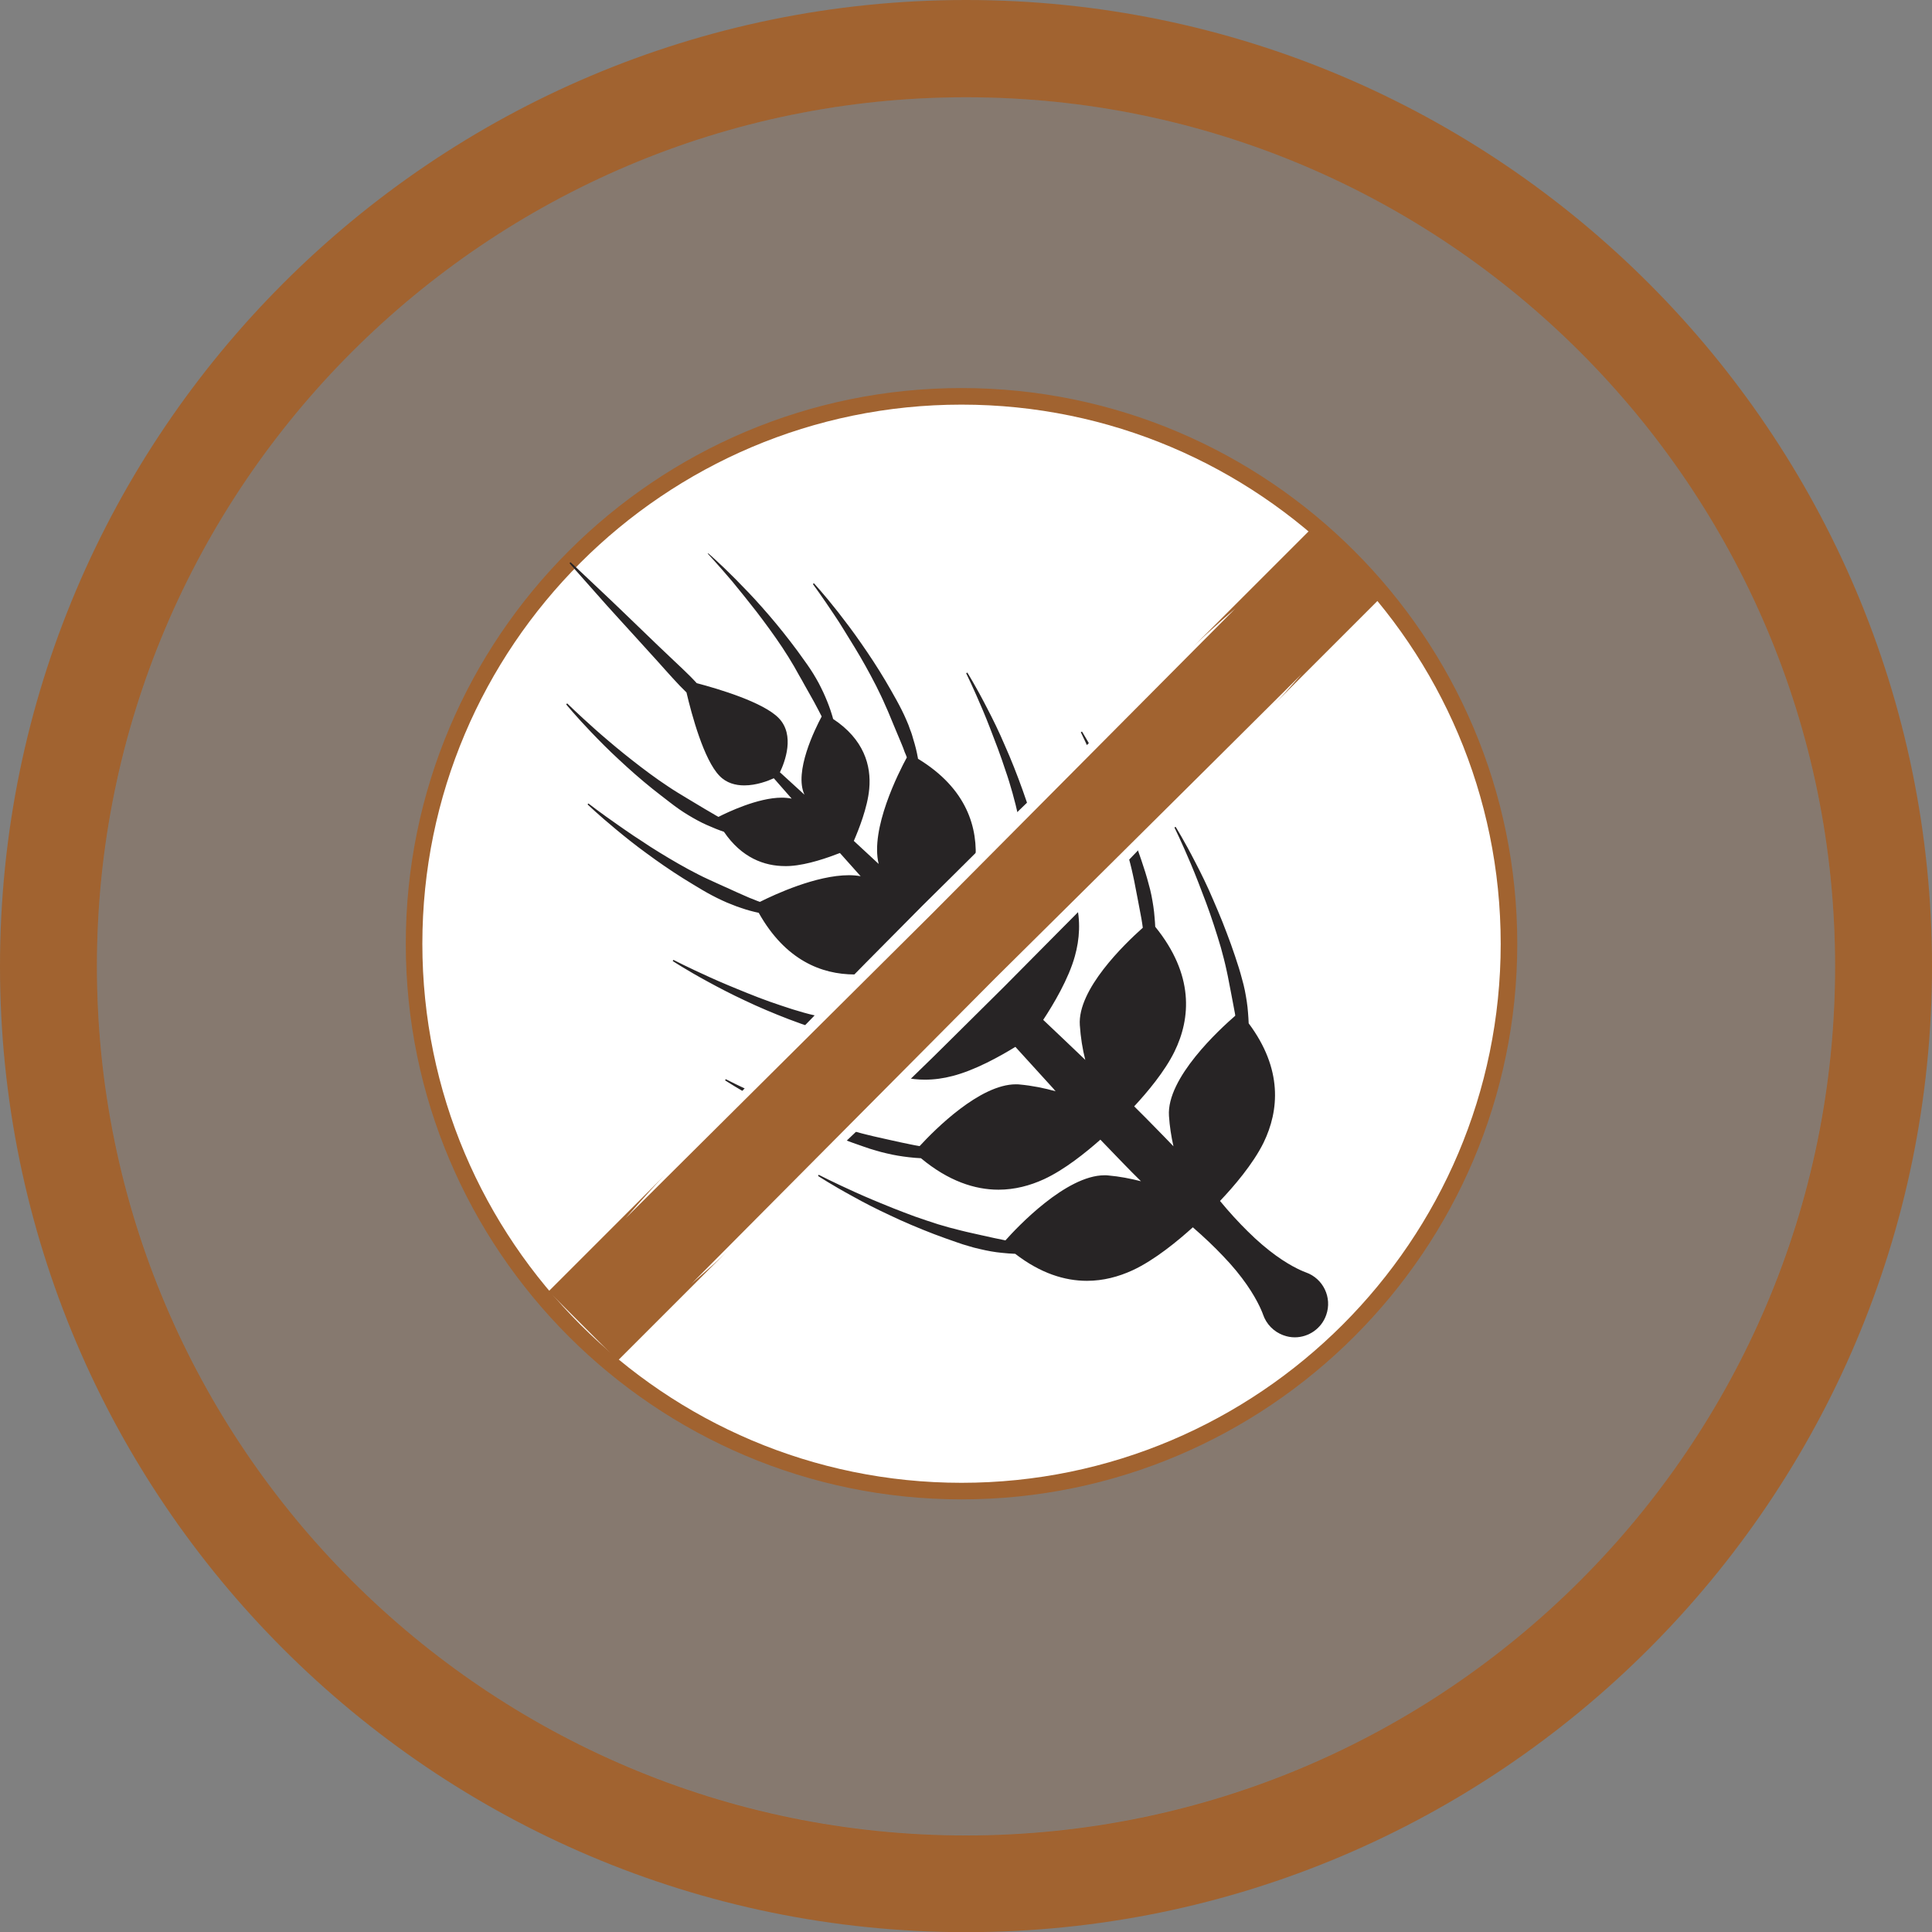 <?xml version="1.0" encoding="utf-8"?>
<!-- Generator: Adobe Illustrator 28.2.0, SVG Export Plug-In . SVG Version: 6.00 Build 0)  -->
<svg version="1.1" id="Calque_1" xmlns="http://www.w3.org/2000/svg" xmlns:xlink="http://www.w3.org/1999/xlink" x="0px" y="0px"
	 viewBox="0 0 116.6 116.6" style="enable-background:new 0 0 116.6 116.6;" xml:space="preserve">
<rect x="0" y="0" width="116.6" height="116.6" fill="#808080" stroke="none"/>
<style type="text/css">
	.st0{opacity:0.2;fill:#EBB632;}
	.st1{fill:#EBB632;}
	.st2{fill:#FFFFFF;stroke:#EBB632;stroke-miterlimit:10;}
	.st3{fill:#FFFFFF;}
	.st4{fill:#272425;}
	.st5{opacity:0.2;fill:#7D275B;}
	.st6{fill:#7D275B;}
	.st7{fill:#FFFFFF;stroke:#7D275B;stroke-miterlimit:10;}
	.st8{opacity:0.2;fill:#A16330;}
	.st9{fill:#A16330;}
	.st10{fill:#FFFFFF;stroke:#A16330;stroke-miterlimit:10;}
	.st11{opacity:0.2;fill:#B38837;}
	.st12{fill:#B38837;}
	.st13{fill:#FFFFFF;stroke:#B38737;stroke-miterlimit:10;}
	.st14{opacity:0.2;fill:#D9772D;}
	.st15{fill:#D9772D;}
	.st16{fill:#FFFFFF;stroke:#D9772D;stroke-miterlimit:10;}
	.st17{fill-rule:evenodd;clip-rule:evenodd;fill:#D7772E;}
	.st18{fill-rule:evenodd;clip-rule:evenodd;fill:#272425;}
	.st19{opacity:0.2;fill:#BD2A2C;}
	.st20{fill:#BD2A2C;}
	.st21{fill:#FFFFFF;stroke:#BD2A2C;stroke-miterlimit:10;}
	.st22{opacity:0.2;fill:#4B6FB3;}
	.st23{fill:#4B6FB3;}
	.st24{fill:#FFFFFF;stroke:#4B6FB3;stroke-miterlimit:10;}
	.st25{opacity:0.2;fill:#69B9BF;}
	.st26{fill:#69B9BF;}
	.st27{fill:#FFFFFF;stroke:#69BABF;stroke-miterlimit:10;}
	.st28{fill:none;stroke:#FFFFFF;stroke-width:0.72;stroke-linejoin:round;stroke-miterlimit:10;}
	.st29{opacity:0.2;fill:#65ADE3;}
	.st30{fill:#65ADE3;}
	.st31{fill:#FFFFFF;stroke:#65ADE3;stroke-miterlimit:10;}
	.st32{opacity:0.2;fill:#B967A4;}
	.st33{fill:#B967A4;}
	.st34{fill:#FFFFFF;stroke:#B967A4;stroke-miterlimit:10;}
	.st35{fill-rule:evenodd;clip-rule:evenodd;fill:#FFFFFF;}
	.st36{opacity:0.2;fill:#C1C443;}
	.st37{fill:#C1C443;}
	.st38{fill:#FFFFFF;stroke:#C1C443;stroke-miterlimit:10;}
</style>
<g>
	<g>
		<circle class="st8" cx="58.3" cy="58.31" r="52.45"/>
		<path class="st9" d="M58.3,0C26.15,0,0,26.16,0,58.31c0,32.15,26.15,58.3,58.3,58.3c32.15,0,58.3-26.15,58.3-58.3
			C116.6,26.16,90.45,0,58.3,0z M58.3,110.77c-28.93,0-52.45-23.53-52.45-52.45c0-28.93,23.53-52.45,52.45-52.45
			c28.92,0,52.45,23.53,52.45,52.45C110.76,87.23,87.23,110.77,58.3,110.77z"/>
	</g>
	<g>
		<path class="st10" d="M58.03,89.99c-18.22,0-33.04-14.82-33.04-33.03c0-18.22,14.82-33.04,33.04-33.04
			c18.22,0,33.04,14.82,33.04,33.04C91.07,75.17,76.25,89.99,58.03,89.99z"/>
		<path class="st4" d="M42.75,33.4c0,0,0.69,0.59,1.65,1.56c0.48,0.49,1.04,1.06,1.6,1.7c0.57,0.64,1.15,1.34,1.71,2.07
			c0.28,0.36,0.55,0.73,0.81,1.1c0.27,0.37,0.52,0.74,0.73,1.11c0.11,0.19,0.21,0.37,0.3,0.56c0.1,0.19,0.18,0.38,0.26,0.56
			c0.16,0.37,0.29,0.72,0.39,1.05c0.03,0.1,0.06,0.19,0.08,0.28c1.86,1.23,2.31,2.81,2.18,4.22c-0.1,1.12-0.64,2.47-0.93,3.14
			c0.48,0.44,0.98,0.91,1.5,1.39c-0.52-2.11,1.2-5.51,1.7-6.43c-0.04-0.11-0.08-0.21-0.13-0.32c-0.06-0.17-0.12-0.34-0.2-0.52
			c-0.15-0.35-0.3-0.72-0.46-1.1c-0.08-0.19-0.16-0.39-0.24-0.58c-0.08-0.2-0.17-0.4-0.26-0.6c-0.17-0.4-0.37-0.81-0.57-1.21
			c-0.41-0.8-0.85-1.59-1.29-2.31c-0.22-0.36-0.44-0.71-0.64-1.04c-0.2-0.33-0.4-0.64-0.59-0.92c-0.75-1.13-1.29-1.86-1.29-1.86
			l0.06-0.05c0,0,0.62,0.67,1.46,1.74c0.42,0.54,0.9,1.17,1.39,1.88c0.49,0.7,0.99,1.46,1.46,2.25c0.23,0.39,0.46,0.79,0.68,1.19
			c0.22,0.4,0.42,0.79,0.59,1.19c0.09,0.2,0.17,0.4,0.23,0.59c0.08,0.19,0.14,0.39,0.19,0.58c0.12,0.38,0.21,0.75,0.27,1.09
			c0.01,0.03,0.01,0.05,0.01,0.08c2.96,1.8,3.65,4.18,3.46,6.3c-0.14,1.52-0.83,3.33-1.27,4.35c0.54,0.51,1.09,1.03,1.64,1.56
			c0.1,0.09,0.19,0.18,0.29,0.27c-0.13-0.36-0.25-0.73-0.35-1.12c-0.52-2.03,1.74-5.16,2.62-6.28c-0.02-0.08-0.03-0.16-0.05-0.24
			c-0.04-0.22-0.09-0.44-0.13-0.67c-0.05-0.23-0.09-0.46-0.15-0.69c-0.1-0.46-0.22-0.93-0.35-1.4c-0.13-0.46-0.27-0.93-0.43-1.38
			c-0.15-0.45-0.3-0.9-0.46-1.32c-0.16-0.43-0.32-0.84-0.47-1.23c-0.15-0.39-0.3-0.76-0.44-1.09c-0.57-1.35-1-2.22-1-2.22l0.07-0.04
			c0,0,0.52,0.83,1.19,2.14c0.34,0.65,0.72,1.42,1.08,2.27c0.19,0.42,0.37,0.86,0.55,1.31c0.18,0.45,0.35,0.91,0.52,1.38
			c0.17,0.46,0.32,0.93,0.47,1.4c0.07,0.23,0.14,0.47,0.2,0.7c0.07,0.23,0.12,0.46,0.17,0.69c0.03,0.14,0.05,0.28,0.08,0.42
			c2.56,2.3,2.8,4.77,2.23,6.81c-0.38,1.37-1.29,2.9-1.91,3.84c0.82,0.78,1.64,1.55,2.44,2.32c0.03,0.03,0.07,0.06,0.1,0.1
			c-0.17-0.66-0.28-1.36-0.33-2.1c-0.15-2.15,2.68-4.88,3.8-5.88c-0.02-0.17-0.05-0.35-0.08-0.53c-0.08-0.4-0.15-0.83-0.24-1.27
			c-0.04-0.22-0.09-0.44-0.13-0.67c-0.04-0.23-0.09-0.46-0.14-0.69c-0.1-0.47-0.22-0.93-0.35-1.4c-0.14-0.47-0.28-0.93-0.43-1.38
			c-0.15-0.45-0.3-0.9-0.46-1.32c-0.16-0.43-0.32-0.84-0.47-1.23c-0.15-0.39-0.3-0.75-0.44-1.09c-0.57-1.35-1-2.22-1-2.22l0.07-0.04
			c0,0,0.52,0.83,1.19,2.14c0.34,0.65,0.72,1.42,1.09,2.27c0.18,0.42,0.37,0.86,0.55,1.31c0.18,0.45,0.35,0.91,0.52,1.37
			c0.17,0.47,0.32,0.93,0.47,1.4c0.07,0.23,0.14,0.46,0.2,0.7c0.07,0.23,0.12,0.46,0.17,0.69c0.09,0.46,0.16,0.9,0.19,1.33
			c0.02,0.19,0.03,0.38,0.04,0.57c2.35,2.9,2.15,5.52,1.16,7.54c-0.59,1.2-1.64,2.45-2.43,3.3c0.45,0.45,0.9,0.89,1.33,1.34
			c0.35,0.36,0.7,0.71,1.04,1.07c-0.13-0.58-0.23-1.2-0.27-1.83c-0.16-2.29,3.07-5.24,4-6.05c0-0.03-0.01-0.06-0.01-0.09
			c-0.08-0.4-0.15-0.83-0.24-1.27c-0.04-0.22-0.09-0.44-0.13-0.67c-0.04-0.23-0.09-0.46-0.14-0.69c-0.1-0.47-0.22-0.93-0.35-1.4
			c-0.14-0.47-0.28-0.93-0.43-1.38c-0.15-0.45-0.3-0.9-0.46-1.32c-0.16-0.43-0.32-0.84-0.47-1.23c-0.15-0.39-0.3-0.75-0.44-1.09
			c-0.57-1.35-1-2.22-1-2.22l0.07-0.04c0,0,0.52,0.83,1.19,2.14c0.34,0.65,0.72,1.42,1.08,2.27c0.18,0.42,0.37,0.86,0.55,1.31
			c0.18,0.45,0.35,0.91,0.52,1.37c0.17,0.47,0.32,0.93,0.47,1.4c0.07,0.23,0.14,0.46,0.2,0.7c0.07,0.23,0.12,0.46,0.17,0.69
			c0.09,0.46,0.16,0.9,0.19,1.33c0.02,0.22,0.03,0.44,0.04,0.65c2.06,2.76,1.84,5.26,0.9,7.2c-0.64,1.3-1.82,2.67-2.63,3.52
			c0.57,0.69,1.13,1.3,1.66,1.82c0.61,0.61,1.2,1.1,1.71,1.47c1.02,0.74,1.76,1,1.76,1l0.05,0.02c1.05,0.37,1.6,1.52,1.23,2.57
			c-0.29,0.83-1.07,1.35-1.9,1.35c-0.22,0-0.45-0.04-0.67-0.12c-0.6-0.21-1.05-0.69-1.24-1.25l0,0c0,0-0.25-0.75-0.98-1.8
			c-0.36-0.52-0.84-1.12-1.44-1.74c-0.52-0.55-1.13-1.13-1.82-1.73c-0.86,0.78-2.3,1.98-3.65,2.6c-0.83,0.38-1.75,0.63-2.74,0.63
			c-1.34,0-2.8-0.45-4.33-1.63c-0.26-0.01-0.53-0.03-0.81-0.06c-0.43-0.04-0.87-0.12-1.33-0.23c-0.23-0.05-0.46-0.11-0.68-0.18
			c-0.23-0.06-0.46-0.14-0.69-0.22c-0.46-0.16-0.92-0.32-1.39-0.5c-0.46-0.18-0.92-0.36-1.36-0.55c-0.44-0.19-0.88-0.38-1.29-0.58
			c-0.84-0.39-1.6-0.78-2.24-1.14c-1.29-0.7-2.11-1.24-2.11-1.24l0,0l0.04-0.07c0,0,0.87,0.45,2.2,1.05
			c0.33,0.15,0.7,0.31,1.08,0.47c0.39,0.16,0.79,0.33,1.22,0.5c0.42,0.17,0.86,0.33,1.31,0.5c0.45,0.16,0.91,0.31,1.37,0.46
			c0.46,0.14,0.93,0.27,1.39,0.38c0.23,0.06,0.46,0.11,0.68,0.16c0.23,0.05,0.45,0.1,0.67,0.15c0.44,0.1,0.86,0.19,1.26,0.27
			c0.03,0.01,0.06,0.01,0.09,0.02c0.7-0.79,3.66-3.93,5.98-3.93c0.07,0,0.15,0,0.22,0.01c0.69,0.06,1.35,0.19,1.98,0.35
			c-0.37-0.36-0.73-0.73-1.1-1.11c-0.44-0.45-0.89-0.92-1.35-1.4c-0.87,0.77-2.17,1.82-3.41,2.39c-0.83,0.38-1.75,0.63-2.74,0.63
			c-1.43,0-3.02-0.52-4.68-1.9c-0.23-0.01-0.48-0.03-0.73-0.06c-0.43-0.05-0.88-0.12-1.33-0.23c-0.22-0.05-0.46-0.11-0.68-0.18
			c-0.23-0.06-0.46-0.14-0.69-0.22c-0.46-0.16-0.92-0.32-1.39-0.5c-0.46-0.18-0.92-0.36-1.36-0.55c-0.44-0.19-0.88-0.38-1.29-0.58
			c-0.83-0.39-1.6-0.78-2.24-1.14c-1.29-0.7-2.11-1.24-2.11-1.24l0.04-0.07c0,0,0.87,0.45,2.2,1.05c0.33,0.15,0.69,0.31,1.08,0.47
			c0.39,0.16,0.79,0.33,1.21,0.5c0.42,0.17,0.86,0.33,1.31,0.49c0.45,0.16,0.91,0.31,1.37,0.46c0.46,0.14,0.92,0.28,1.39,0.39
			c0.23,0.06,0.46,0.11,0.68,0.16c0.23,0.05,0.45,0.1,0.67,0.15c0.44,0.1,0.86,0.19,1.26,0.27c0.18,0.04,0.36,0.07,0.53,0.1
			c0.93-1.01,3.64-3.73,5.81-3.73c0.07,0,0.15,0,0.22,0.01c0.77,0.07,1.5,0.22,2.18,0.41c-0.04-0.04-0.08-0.08-0.11-0.13
			c-0.76-0.84-1.54-1.69-2.32-2.55c-0.96,0.59-2.46,1.42-3.8,1.76c-0.53,0.14-1.09,0.22-1.66,0.22c-1.67,0-3.48-0.69-5.16-2.69
			c-0.1-0.02-0.19-0.04-0.29-0.06c-0.23-0.05-0.46-0.11-0.69-0.18c-0.23-0.06-0.46-0.14-0.69-0.22c-0.46-0.16-0.92-0.32-1.39-0.5
			c-0.46-0.18-0.92-0.36-1.36-0.55c-0.44-0.19-0.88-0.38-1.29-0.58c-0.84-0.39-1.6-0.79-2.24-1.14c-1.29-0.7-2.11-1.24-2.11-1.24
			l0,0l0.04-0.07c0,0,0.87,0.45,2.2,1.05c0.33,0.15,0.7,0.31,1.08,0.47c0.39,0.16,0.79,0.33,1.22,0.5c0.42,0.17,0.86,0.34,1.31,0.5
			c0.45,0.16,0.91,0.31,1.37,0.46c0.46,0.14,0.92,0.28,1.39,0.38c0.23,0.06,0.46,0.11,0.68,0.16c0.23,0.05,0.45,0.11,0.67,0.15
			c0.09,0.02,0.17,0.04,0.26,0.06c1.06-0.78,3.6-2.5,5.54-2.5c0.25,0,0.5,0.03,0.72,0.09c0.3,0.08,0.59,0.18,0.87,0.28
			c-0.03-0.03-0.05-0.06-0.08-0.09c-0.54-0.59-1.07-1.18-1.6-1.75c-1.04,0.41-2.77,1-4.22,1.1c-0.16,0.01-0.31,0.02-0.47,0.02
			c-2.01,0-4.19-0.87-5.79-3.72c-0.33-0.07-0.68-0.16-1.05-0.29c-0.19-0.06-0.38-0.13-0.57-0.21c-0.2-0.07-0.39-0.16-0.59-0.25
			c-0.39-0.18-0.79-0.39-1.18-0.62c-0.39-0.23-0.78-0.47-1.17-0.71c-0.78-0.49-1.53-1.01-2.22-1.52c-0.69-0.5-1.31-1-1.84-1.44
			c-1.05-0.87-1.71-1.5-1.71-1.5l0.05-0.06c0,0,0.72,0.56,1.83,1.33c0.28,0.2,0.58,0.4,0.9,0.62c0.33,0.21,0.67,0.44,1.02,0.67
			c0.71,0.45,1.49,0.92,2.28,1.35c0.4,0.21,0.79,0.42,1.19,0.6c0.2,0.09,0.4,0.18,0.59,0.27c0.2,0.09,0.39,0.18,0.58,0.26
			c0.38,0.18,0.75,0.34,1.09,0.49c0.17,0.08,0.35,0.15,0.51,0.21c0.12,0.05,0.24,0.1,0.36,0.14c0.9-0.45,3.4-1.61,5.38-1.61
			c0.24,0,0.48,0.02,0.7,0.06c-0.43-0.48-0.85-0.95-1.25-1.4c-0.72,0.28-1.94,0.71-2.97,0.78c-0.11,0.01-0.22,0.01-0.33,0.01
			c-1.27,0-2.63-0.5-3.7-2.07c-0.33-0.11-0.67-0.25-1.03-0.41c-0.18-0.08-0.37-0.17-0.55-0.27c-0.18-0.1-0.37-0.2-0.56-0.32
			c-0.37-0.22-0.74-0.48-1.1-0.76c-0.36-0.27-0.72-0.56-1.08-0.84c-0.71-0.57-1.4-1.18-2.02-1.76c-0.63-0.58-1.19-1.15-1.66-1.64
			c-0.94-0.98-1.52-1.69-1.52-1.69l0.06-0.06c0,0,0.65,0.64,1.66,1.54c0.25,0.23,0.53,0.46,0.83,0.72c0.3,0.25,0.61,0.52,0.94,0.78
			c0.66,0.53,1.37,1.08,2.11,1.6c0.37,0.25,0.74,0.51,1.12,0.74c0.19,0.12,0.37,0.23,0.56,0.34c0.18,0.11,0.37,0.22,0.55,0.33
			c0.36,0.22,0.7,0.42,1.03,0.61c0.11,0.07,0.22,0.13,0.33,0.19c0.53-0.27,2.38-1.16,3.82-1.16c0.21,0,0.41,0.02,0.6,0.06
			c-0.37-0.42-0.7-0.8-0.99-1.13c-0.03-0.03-0.06-0.07-0.09-0.1c-0.35,0.16-1.05,0.43-1.78,0.43c-0.53,0-1.08-0.14-1.5-0.58
			c-0.94-0.96-1.68-3.7-1.99-5.03c-0.13-0.13-0.26-0.26-0.39-0.39c-0.3-0.31-0.59-0.64-0.89-0.97c-0.3-0.33-0.6-0.68-0.91-1.01
			c-0.61-0.68-1.23-1.35-1.8-1.98c-0.58-0.63-1.11-1.23-1.56-1.74c-0.91-1.02-1.51-1.71-1.51-1.71l0.06-0.06
			c0,0,0.67,0.62,1.66,1.56c0.5,0.47,1.08,1.02,1.69,1.61c0.61,0.59,1.27,1.23,1.93,1.86c0.33,0.31,0.66,0.63,0.99,0.94
			c0.33,0.31,0.65,0.61,0.95,0.91c0.14,0.14,0.27,0.28,0.4,0.42c1.33,0.35,4.01,1.15,4.94,2.1c1.01,1.03,0.37,2.67,0.08,3.28
			c0.03,0.03,0.06,0.05,0.09,0.08c0.4,0.36,0.87,0.8,1.4,1.28c0,0-0.01-0.01-0.01-0.01c-0.64-1.38,0.63-3.95,1.04-4.72
			c-0.06-0.12-0.12-0.24-0.19-0.37c-0.08-0.16-0.17-0.33-0.26-0.49c-0.19-0.33-0.38-0.69-0.59-1.05c-0.1-0.18-0.2-0.37-0.31-0.55
			c-0.11-0.19-0.21-0.38-0.32-0.57c-0.22-0.38-0.46-0.76-0.71-1.14c-0.5-0.75-1.03-1.47-1.55-2.15c-0.26-0.34-0.52-0.65-0.76-0.96
			c-0.24-0.3-0.48-0.59-0.69-0.85c-0.88-1.04-1.5-1.7-1.5-1.7L42.75,33.4"/>
		<g>
			<g>
				<g>
					
						<rect x="25.66" y="54.07" transform="matrix(0.707 -0.707 0.707 0.707 -23.26 57.849)" class="st9" width="65.18" height="5.91"/>
				</g>
			</g>
			<g>
				<g>
					<path class="st3" d="M78.56,40.68c0,0-0.14,0.15-0.39,0.44c-0.25,0.28-0.62,0.71-1.1,1.23c-0.48,0.53-1.07,1.16-1.74,1.9
						c-0.67,0.73-1.42,1.56-2.26,2.45c-0.83,0.89-1.74,1.86-2.71,2.87c-0.97,1.01-1.98,2.08-3.05,3.17
						c-1.07,1.09-2.15,2.23-3.29,3.36c-1.13,1.14-2.27,2.29-3.42,3.45c-1.15,1.14-2.31,2.29-3.45,3.42
						c-1.13,1.13-2.28,2.22-3.36,3.28c-1.09,1.07-2.16,2.08-3.17,3.05c-1.01,0.97-1.97,1.87-2.87,2.7
						c-0.89,0.84-1.71,1.59-2.45,2.26c-0.73,0.67-1.37,1.25-1.9,1.73c-0.52,0.49-0.95,0.85-1.23,1.1c-0.29,0.25-0.44,0.39-0.44,0.39
						s9.18-9.23,18.35-18.46C69.34,49.86,78.56,40.68,78.56,40.68z"/>
				</g>
			</g>
			<g>
				<g>
					<path class="st3" d="M74.56,36.72c0,0-9.18,9.23-18.35,18.46c-9.23,9.18-18.46,18.35-18.46,18.35s0.14-0.15,0.39-0.44
						c0.25-0.28,0.62-0.71,1.1-1.23c0.48-0.53,1.07-1.17,1.73-1.9c0.67-0.73,1.42-1.56,2.26-2.45c0.83-0.89,1.74-1.86,2.7-2.87
						c0.97-1.01,1.98-2.08,3.05-3.17c1.07-1.09,2.15-2.23,3.28-3.37c1.13-1.14,2.27-2.29,3.42-3.45c1.16-1.14,2.31-2.29,3.45-3.42
						c1.13-1.13,2.27-2.22,3.36-3.28c1.09-1.07,2.16-2.08,3.17-3.05c1.01-0.97,1.97-1.87,2.87-2.7c0.89-0.84,1.72-1.59,2.45-2.26
						c0.73-0.67,1.37-1.25,1.9-1.73c0.52-0.48,0.95-0.85,1.23-1.1C74.41,36.86,74.56,36.72,74.56,36.72z"/>
				</g>
			</g>
		</g>
	</g>
</g>
</svg>

